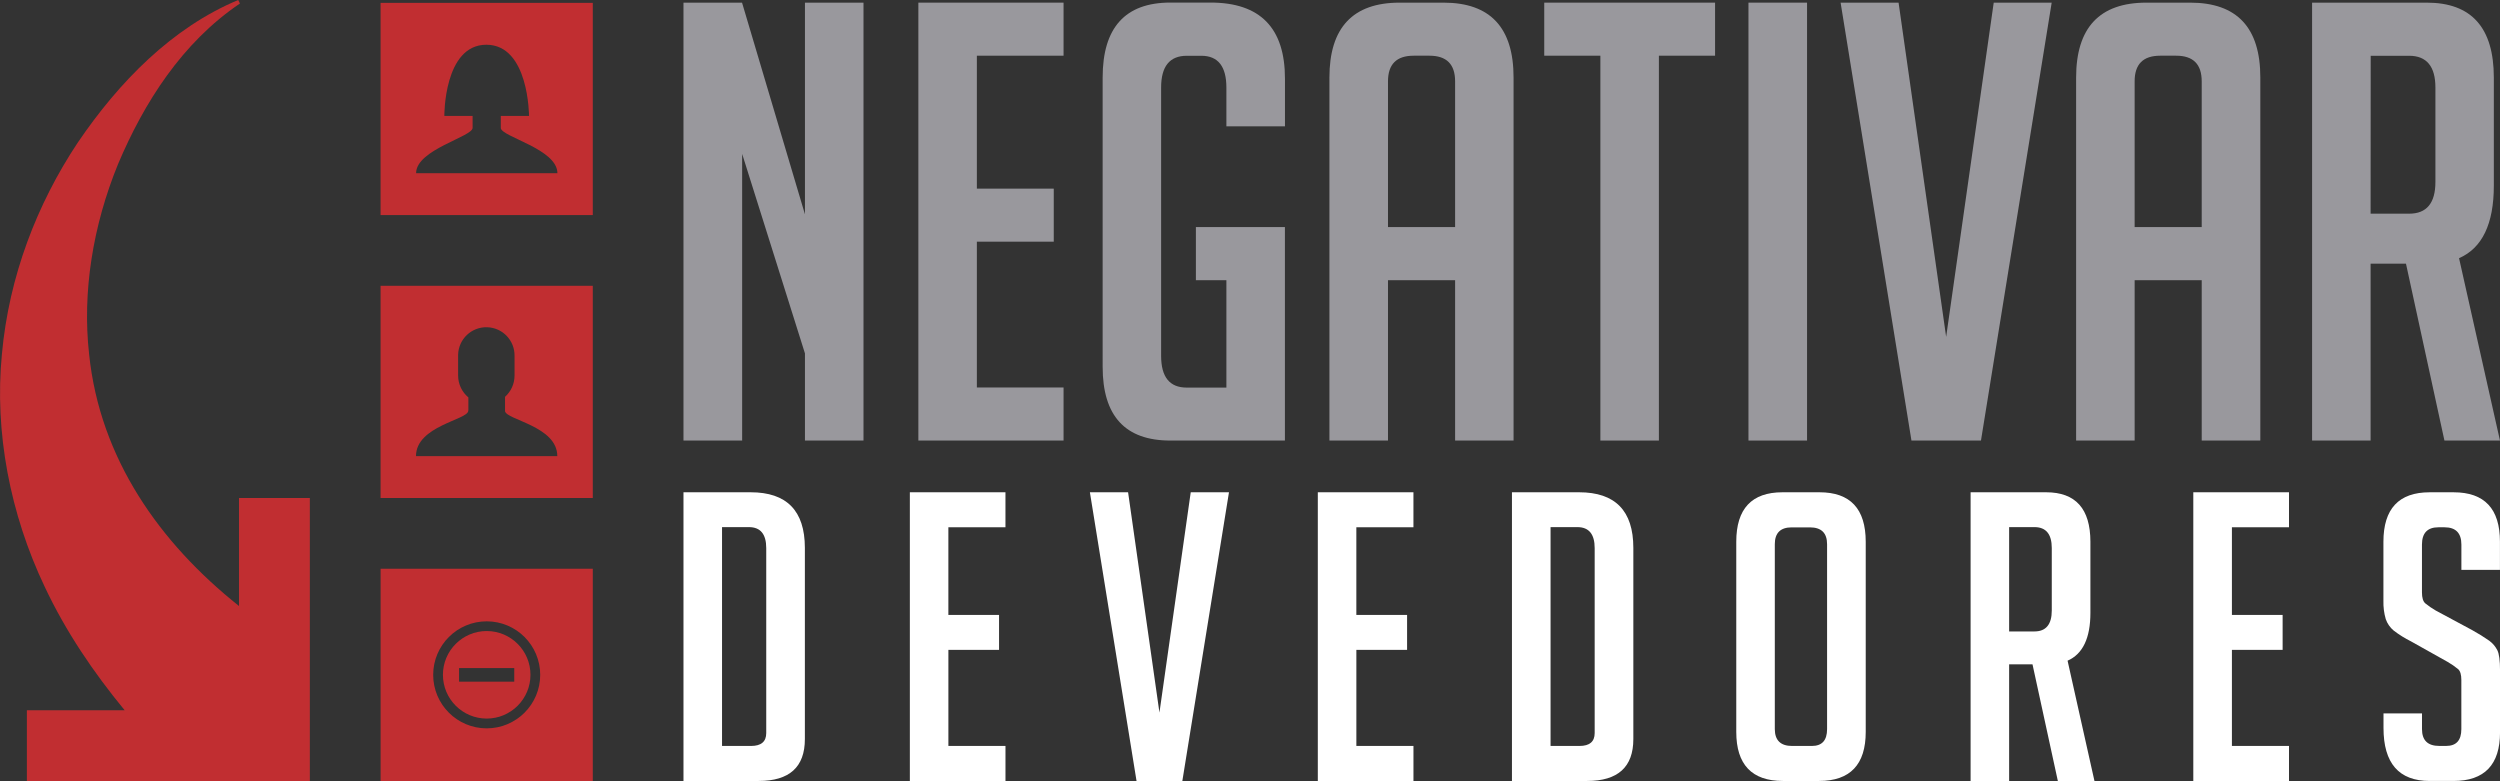 <?xml version="1.0" encoding="UTF-8"?>
<svg id="Layer_1" xmlns="http://www.w3.org/2000/svg" version="1.1" viewBox="0 0 1313.75 410.4">
  <rect x="0" y="0" width="1313.75" height="410.4" fill="#333333" stroke="none"/>
  <!-- Generator: Adobe Illustrator 29.5.1, SVG Export Plug-In . SVG Version: 2.1.0 Build 141)  -->
  <defs>
    <style>
      .st0 {
        fill: #c12e31;
      }

      .st1 {
        fill: #fff;
      }

      .st2 {
        fill: #99989d;
      }
    </style>
  </defs>
  <path class="st2" d="M423,112.62V1.39h30.77v230.12h-30.77v-45.8l-33-104.84v150.64h-30.83V1.39h30.77l33.06,111.23Z"/>
  <path class="st2" d="M482.6,231.51V1.39h76.3v27.88h-45.56v69.86h40.41v27.87h-40.41v76.62h45.56v27.88h-76.3Z"/>
  <path class="st2" d="M628.44,147.24v-27.92h46.78v112.19h-60.22c-23.71,0-35.57-12.92-35.56-38.77V40.74c0-26.23,11.85-39.36,35.56-39.39h21.15c26.09,0,39.13,13.35,39.1,40.05v25h-30.78v-20.4c0-11.09-4.39-16.69-13.14-16.69h-7.7c-9,0-13.46,5.6-13.46,16.69v141c0,11.14,4.48,16.68,13.46,16.68h20.84v-56.44h-16.03Z"/>
  <path class="st2" d="M729.39,231.51h-30.78V40.78c0-26.23,12.28-39.36,36.84-39.39h23.12c24.56,0,36.83,13.13,36.81,39.39v190.73h-30.72v-84.27h-35.27v84.27ZM764.66,119.32V42.74c0-9-4.51-13.47-13.48-13.47h-8.3c-9,0-13.49,4.48-13.49,13.47v76.58h35.27Z"/>
  <path class="st2" d="M871.75,29.27v202.24h-30.75V29.27h-29.5V1.39h89.77v27.88h-29.52Z"/>
  <path class="st2" d="M918.82,231.51V1.39h30.78v230.12h-30.78Z"/>
  <path class="st2" d="M1078.16,1.39l-37.16,230.12h-36.53L967.24,1.39h30.46l25,175.64L1047.7,1.39h30.46Z"/>
  <path class="st2" d="M1121.75,231.51h-30.75V40.78c0-26.23,12.29-39.36,36.87-39.39h23.07c24.6,0,36.89,13.13,36.86,39.39v190.73h-30.8v-84.27h-35.25v84.27ZM1157,119.32V42.74c0-8.99-4.48-13.48-13.45-13.47h-8.36c-9,0-13.44,4.48-13.44,13.47v76.58h35.25Z"/>
  <path class="st2" d="M1215,1.39h60.28c23.48,0,35.22,13.13,35.23,39.39v56.77c0,20.09-6.09,32.8-18.28,38.13l21.5,95.83h-29.18l-20.21-92.94h-18.59v92.94h-30.75V1.39ZM1245.75,112.29h20.25c9.2,0,13.81-5.54,13.81-16.68v-49.61c0-11.09-4.61-16.69-13.81-16.69h-20.2l-.05,82.98Z"/>
  <path class="st1" d="M359.17,410.4v-151.71h35.3c18.97,0,28.46,9.72,28.49,29.17v100.54c0,14.67-8.1,22-24.3,22h-39.49ZM379.43,392h15.23c5.33,0,8-2.26,8-6.77v-97.23c0-7.25-3-11-9.09-11h-14.14v115Z"/>
  <path class="st1" d="M478.13,410.4v-151.71h50.24v18.4h-30v46.05h26.63v18.36h-26.62v50.5h30v18.4h-50.25Z"/>
  <path class="st1" d="M645.83,258.69l-24.51,151.71h-24.07l-24.51-151.71h20.07l16.48,115.77,16.44-115.77h20.1Z"/>
  <path class="st1" d="M692.51,410.4v-151.71h50.25v18.4h-30v46.05h26.66v18.36h-26.65v50.5h30v18.4h-50.26Z"/>
  <path class="st1" d="M794.53,410.4v-151.71h35.28c19,0,28.5,9.72,28.51,29.17v100.54c0,14.67-8.09,22-24.27,22h-39.52ZM814.82,392h15.18c5.33,0,8-2.25,8-6.77v-97.23c0-7.25-3-11-9.08-11h-14.1v115Z"/>
  <path class="st1" d="M936.92,410.4c-16.34,0-24.51-8.62-24.51-25.77v-99.94c0-17.33,8.09-26,24.28-26h19.45c16.19,0,24.29,8.67,24.3,26v99.94c0,17.15-8.18,25.77-24.52,25.77h-19ZM941.77,392h10.36c5.36,0,8-2.94,8-8.86v-97.14c0-5.92-3-8.87-9.07-8.87h-9.54c-5.91,0-8.87,2.96-8.86,8.87v97.17c.02,5.88,3.06,8.83,9.11,8.83Z"/>
  <path class="st1" d="M1035.55,258.69h39.7c15.5,0,23.25,8.67,23.26,26v37.38c0,13.23-4,21.64-12,25.12l14.13,63.21h-19.24l-13.32-61.29h-12.28v61.29h-20.25v-151.71ZM1055.8,331.82h13.34c6,0,9.07-3.69,9.07-11v-32.82c0-7.25-3-11-9.07-11h-13.34v54.82Z"/>
  <path class="st1" d="M1152.58,410.4v-151.71h50.29v18.4h-30v46.05h26.65v18.36h-26.65v50.5h30v18.4h-50.29Z"/>
  <path class="st1" d="M1293.46,299.47v-13.28c0-6.07-2.96-9.1-8.88-9.1h-3.18c-5.75,0-8.66,3-8.66,9.1v25.12c0,2.84.58,4.7,1.72,5.73,1.73,1.4,3.56,2.67,5.49,3.78l19.22,10.33c3.1,1.7,6.1,3.57,9,5.6,1.72,1.28,3.14,2.94,4.13,4.84,1,1.92,1.47,5.56,1.47,10.91v32.31c0,17.06-8.16,25.59-24.49,25.59h-12.48c-16.19,0-24.28-9.31-24.27-27.92v-7.6h20.23v8.25c0,5.92,3,8.86,9.11,8.86h3.57c5.35,0,8-2.94,8-8.86v-25.77c0-2.8-.56-4.72-1.67-5.7-1.72-1.42-3.55-2.69-5.48-3.8l-19.25-10.79c-3.23-1.61-6.3-3.52-9.17-5.72-1.9-1.58-3.34-3.66-4.15-6-.91-3.13-1.32-6.39-1.23-9.65v-31c0-17.33,8.09-26,24.27-26h12.64c16.23,0,24.34,8.67,24.33,26v14.78h-20.27Z"/>
  <path class="st0" d="M162.82,261.71h-37.22v56.75c-41.76-33.2-73.08-77.57-78.76-132.22-3.68-32.66,1.92-67.53,15.19-100C75.65,54,95.66,22.39,126.09,1.84l-.91-1.84c-34.79,14.52-62.68,43.09-84.26,74.85C19.53,107,4.7,145.12,1,186.14c-4,40.9,4.34,84,22.44,122.09,11.11,23.67,25.73,45.15,42.06,65H14.12v37.17h148.7v-148.69Z"/>
  <path class="st0" d="M199.99,1.49v111.52h111.52V1.49h-111.52ZM218.66,91c0-12.4,29.69-19.12,29.69-23.81v-6.25h-14.85s-.32-37.43,22.09-37.43,22.41,37.43,22.41,37.43h-14.83v6.44c.74,4.62,29.72,11,29.75,23.62h-74.26Z"/>
  <path class="st0" d="M199.99,150.19v111.52h111.52v-111.52h-111.52ZM218.6,239.7c0-15.94,27.45-19.11,27.45-23.81,0-.1.08-.16.08-.25v-6.8c-3.41-2.84-5.38-7.05-5.39-11.49v-10.18c0-.26,0-.51,0-.77.21-8.19,7.02-14.65,15.21-14.44s14.65,7.02,14.44,15.21v10.18c.01,4.27-1.81,8.34-5,11.18v7.55c.74,4.58,27.5,7.92,27.47,23.62h-74.26Z"/>
  <g>
    <path class="st0" d="M255.76,331.61c-12.7,0-23,10.3-23,23s10.3,23,23,23,23-10.3,23-23-10.3-23-23-23ZM270.24,358.23h-29v-7.17h29v7.17Z"/>
    <path class="st0" d="M200,298.86v111.54h111.51v-111.54h-111.51ZM255.76,382.75c-15.53,0-28.12-12.59-28.12-28.12s12.59-28.12,28.12-28.12,28.12,12.59,28.12,28.12-12.59,28.12-28.12,28.12Z"/>
  </g>
</svg>